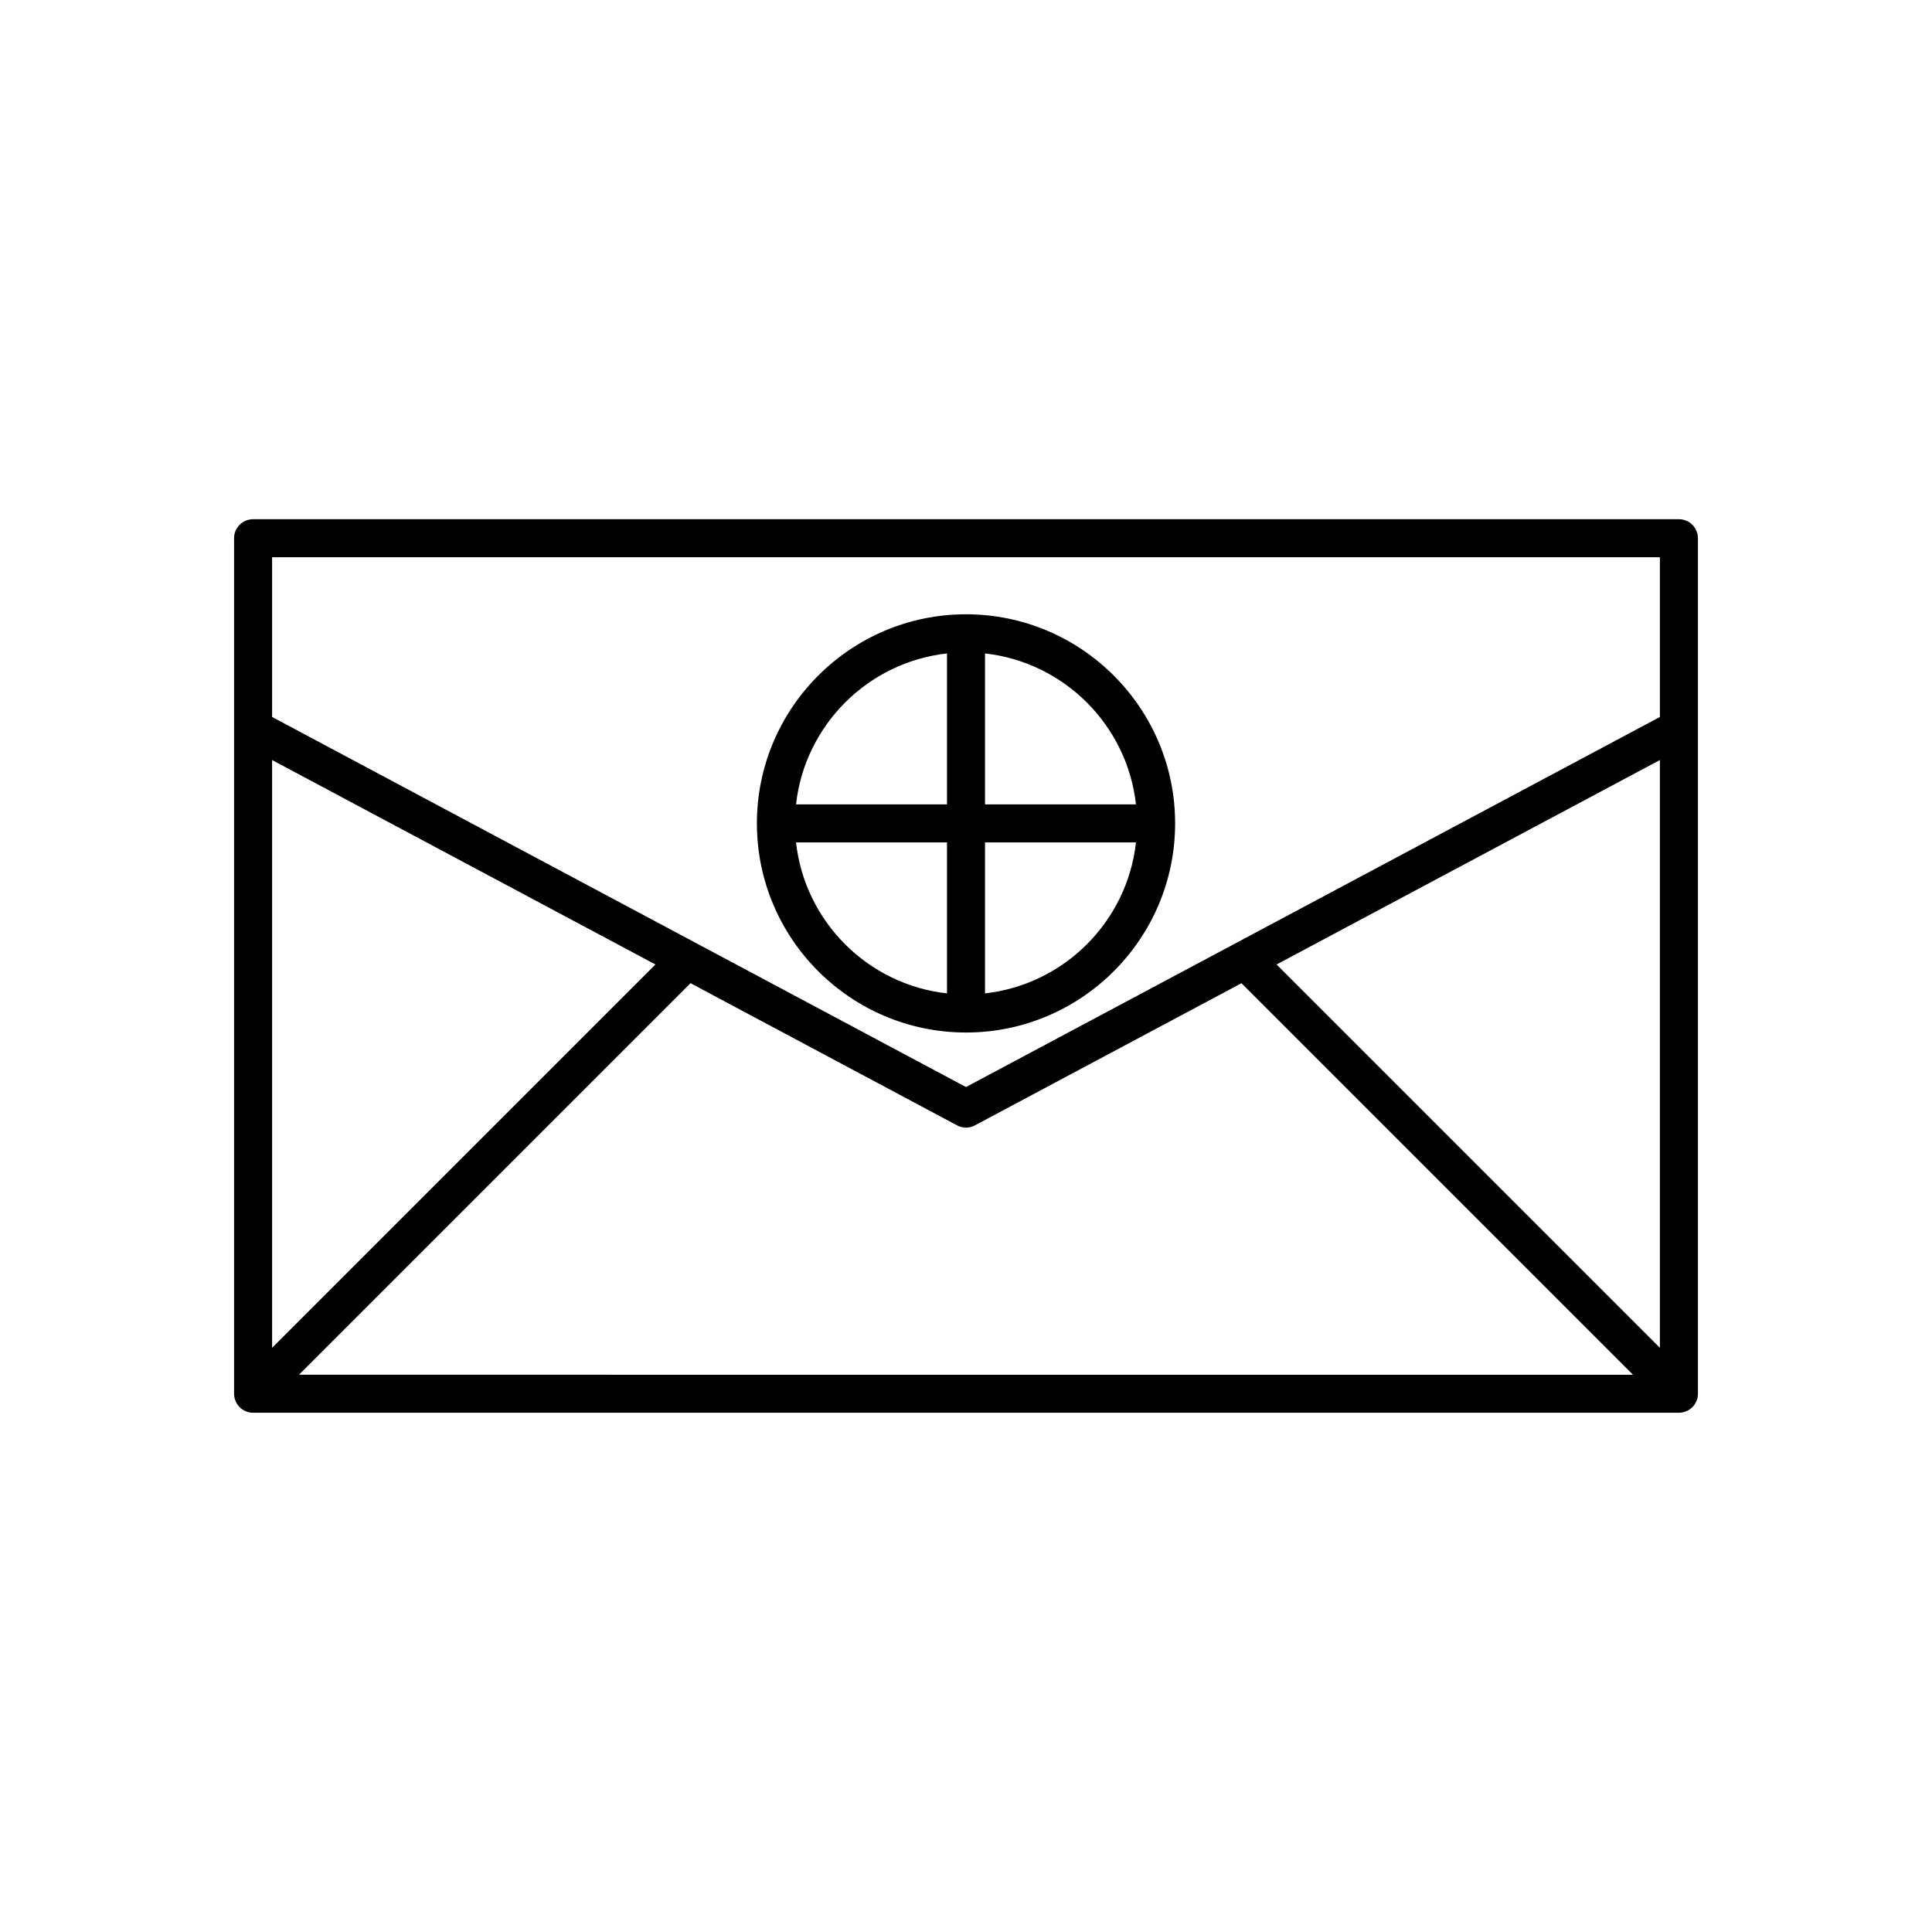 <?xml version="1.0" encoding="UTF-8"?>
<!-- Uploaded to: SVG Repo, www.svgrepo.com, Generator: SVG Repo Mixer Tools -->
<svg fill="#000000" width="800px" height="800px" version="1.1" viewBox="144 144 512 512" xmlns="http://www.w3.org/2000/svg">
 <g>
  <path d="m588.93 281.6h-377.86c-2.785 0-5.039 2.254-5.039 5.039v226.71c0 0.684 0.141 1.332 0.387 1.926 0.25 0.594 0.605 1.152 1.09 1.637 0.484 0.484 1.043 0.84 1.637 1.086s1.242 0.391 1.926 0.391h377.86c0.684 0 1.332-0.145 1.926-0.387 0.594-0.246 1.152-0.605 1.637-1.086 0.484-0.484 0.844-1.043 1.09-1.637 0.246-0.598 0.387-1.246 0.387-1.93v-226.71c0-2.781-2.254-5.039-5.039-5.039zm-106.63 118 101.59-54.184v155.77zm-266.19-107.92h367.78v42.32l-183.89 98.074-183.89-98.074zm0 53.738 101.59 54.184-101.59 101.59zm7.121 162.9 103.76-103.76 70.637 37.672c0.742 0.398 1.555 0.598 2.371 0.598s1.629-0.195 2.371-0.594l70.637-37.672 103.76 103.76z"/>
  <path d="m455.42 362.21c0-30.559-24.859-55.418-55.418-55.418s-55.418 24.859-55.418 55.418c0 30.559 24.859 55.418 55.418 55.418 30.559 0.004 55.418-24.859 55.418-55.418zm-50.383 45.047v-40.008h40.008c-2.332 20.98-19.023 37.676-40.008 40.008zm40.008-50.082h-40.008v-40.008c20.984 2.332 37.676 19.027 40.008 40.008zm-50.082-40.008v40.008h-40.008c2.332-20.98 19.023-37.676 40.008-40.008zm-40.008 50.082h40.008v40.008c-20.984-2.332-37.676-19.027-40.008-40.008z"/>
 </g>
</svg>